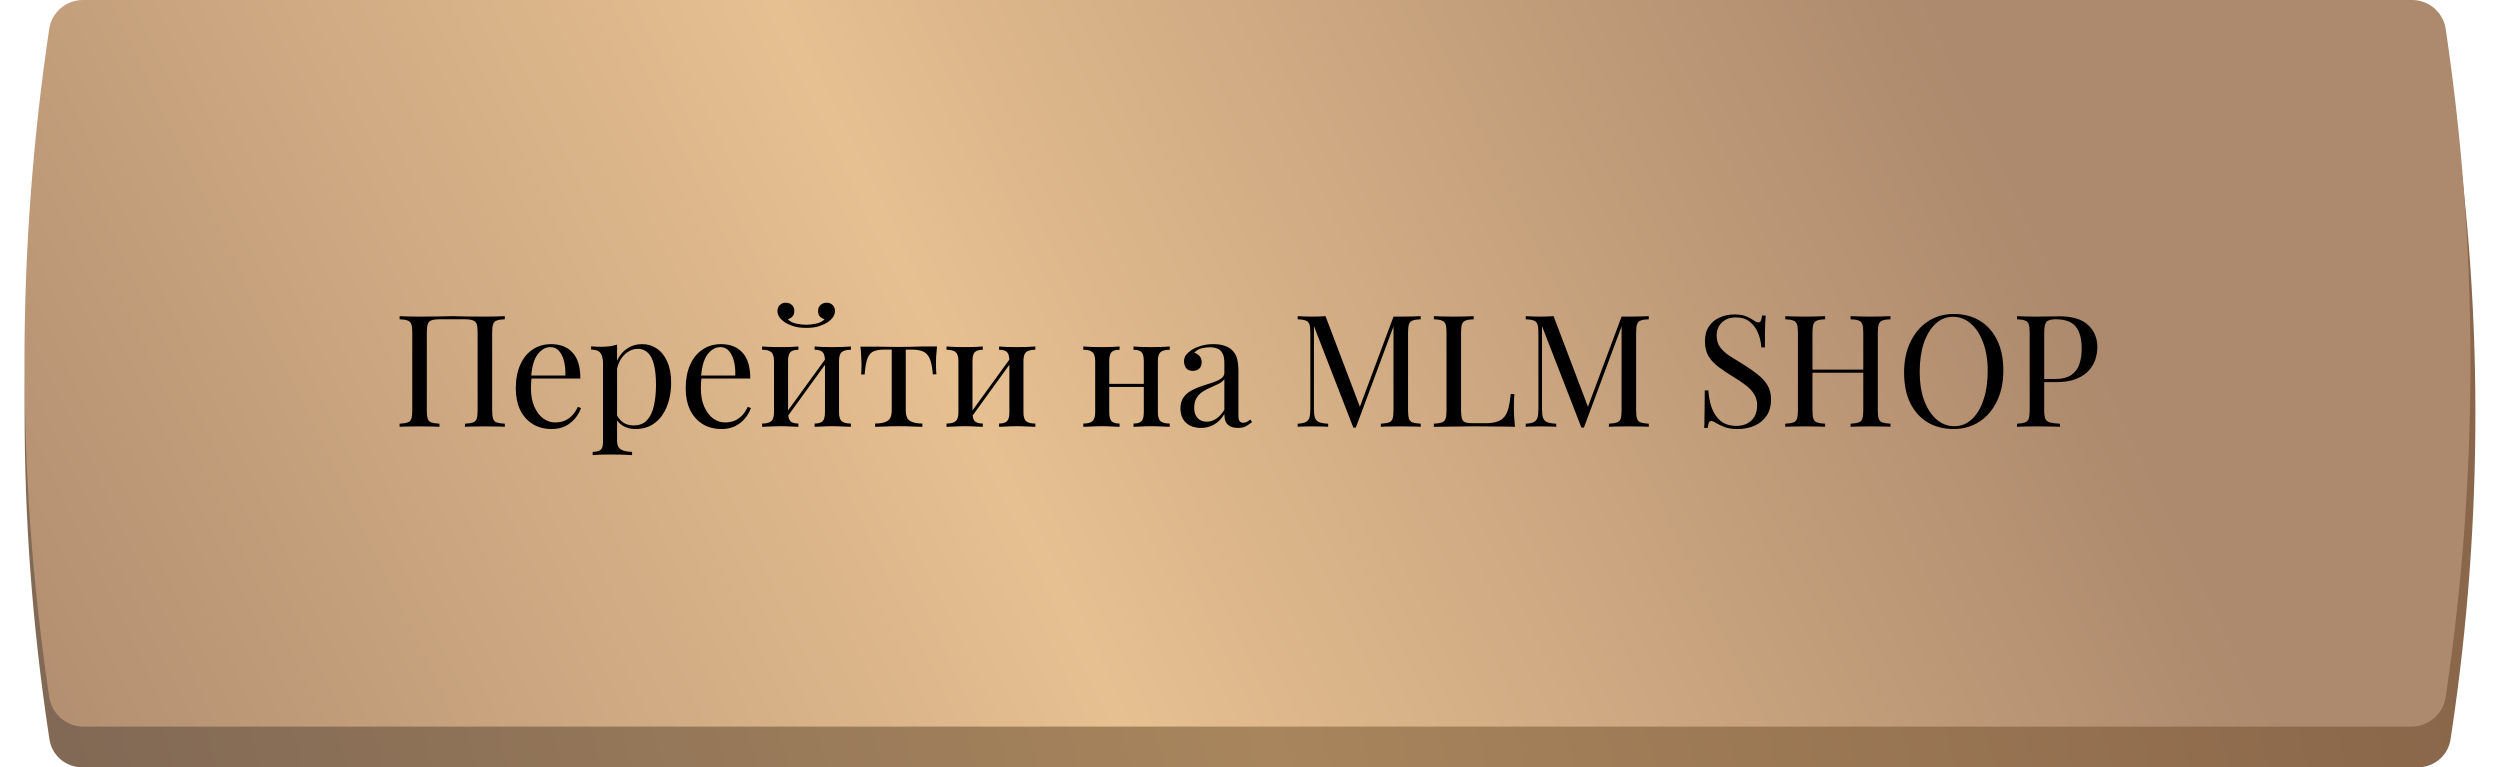 <?xml version="1.0" encoding="UTF-8"?> <svg xmlns="http://www.w3.org/2000/svg" width="492" height="151" viewBox="0 0 492 151" fill="none"><path d="M9.731 17.367C10.206 14.279 12.862 12 15.986 12H476.014C479.138 12 481.794 14.279 482.269 17.367V17.367C488.719 59.352 488.792 102.07 482.484 144.077L482.271 145.492C481.796 148.658 479.076 151 475.874 151H16.126C12.924 151 10.204 148.658 9.729 145.492L9.516 144.077C3.208 102.07 3.281 59.352 9.731 17.367V17.367Z" fill="url(#paint0_linear_4549_30)"></path><path d="M9.685 5.702C10.173 2.425 12.987 0 16.299 0H474.701C478.013 0 480.827 2.425 481.315 5.702V5.702C487.737 48.79 487.809 92.586 481.53 135.695L481.318 137.148C480.828 140.508 477.947 143 474.552 143H16.448C13.053 143 10.171 140.508 9.682 137.148L9.47 135.695C3.191 92.586 3.263 48.79 9.685 5.702V5.702Z" fill="url(#paint1_linear_4549_30)"></path><path d="M99.347 62.219V62.835C98.65 62.855 98.117 62.937 97.748 63.081C97.399 63.204 97.163 63.45 97.04 63.819C96.917 64.168 96.856 64.721 96.856 65.48V80.739C96.856 81.477 96.917 82.031 97.04 82.4C97.163 82.769 97.399 83.016 97.748 83.139C98.117 83.262 98.65 83.344 99.347 83.385V84C98.917 83.959 98.353 83.939 97.655 83.939C96.958 83.918 96.21 83.908 95.41 83.908C94.712 83.908 94.005 83.918 93.287 83.939C92.569 83.939 91.974 83.959 91.503 84V83.385C92.2 83.344 92.723 83.262 93.072 83.139C93.441 83.016 93.687 82.769 93.81 82.4C93.933 82.031 93.995 81.477 93.995 80.739V65.48C93.995 64.721 93.933 64.157 93.81 63.788C93.687 63.419 93.441 63.173 93.072 63.05C92.723 62.906 92.2 62.835 91.503 62.835H86.488C85.791 62.835 85.258 62.906 84.888 63.05C84.54 63.173 84.304 63.419 84.181 63.788C84.058 64.157 83.996 64.721 83.996 65.48V80.739C83.996 81.477 84.058 82.031 84.181 82.4C84.304 82.769 84.54 83.016 84.888 83.139C85.258 83.262 85.791 83.344 86.488 83.385V84C86.016 83.959 85.422 83.939 84.704 83.939C84.007 83.918 83.299 83.908 82.581 83.908C81.781 83.908 81.033 83.918 80.335 83.939C79.638 83.939 79.074 83.959 78.643 84V83.385C79.341 83.344 79.864 83.262 80.212 83.139C80.582 83.016 80.828 82.769 80.951 82.4C81.074 82.031 81.135 81.477 81.135 80.739V65.48C81.135 64.721 81.074 64.168 80.951 63.819C80.828 63.45 80.582 63.204 80.212 63.081C79.864 62.937 79.341 62.855 78.643 62.835V62.219C79.074 62.24 79.638 62.26 80.335 62.281C81.033 62.301 81.781 62.312 82.581 62.312C83.791 62.312 84.991 62.301 86.18 62.281C87.37 62.24 88.324 62.219 89.041 62.219C89.759 62.219 90.703 62.24 91.872 62.281C93.041 62.301 94.22 62.312 95.41 62.312C96.21 62.312 96.958 62.301 97.655 62.281C98.353 62.26 98.917 62.24 99.347 62.219ZM108.461 67.726C110.266 67.726 111.671 68.28 112.676 69.387C113.701 70.474 114.214 72.177 114.214 74.494H103.355L103.324 73.909H111.261C111.302 72.905 111.22 71.982 111.015 71.141C110.81 70.279 110.481 69.592 110.03 69.08C109.6 68.567 109.036 68.311 108.338 68.311C107.395 68.311 106.554 68.782 105.816 69.726C105.098 70.669 104.667 72.166 104.524 74.217L104.616 74.34C104.575 74.648 104.544 74.986 104.524 75.355C104.503 75.725 104.493 76.094 104.493 76.463C104.493 77.858 104.718 79.057 105.17 80.062C105.621 81.067 106.205 81.836 106.923 82.37C107.661 82.882 108.42 83.139 109.2 83.139C109.815 83.139 110.399 83.046 110.953 82.862C111.507 82.657 112.02 82.329 112.491 81.877C112.963 81.426 113.373 80.821 113.722 80.062L114.337 80.308C114.112 80.985 113.742 81.641 113.23 82.277C112.717 82.913 112.071 83.436 111.292 83.846C110.512 84.236 109.61 84.431 108.584 84.431C107.108 84.431 105.836 84.092 104.77 83.415C103.724 82.739 102.914 81.805 102.339 80.616C101.786 79.406 101.509 78.022 101.509 76.463C101.509 74.658 101.796 73.11 102.37 71.818C102.944 70.505 103.754 69.5 104.8 68.803C105.846 68.085 107.067 67.726 108.461 67.726ZM121.439 67.818V86.707C121.439 87.589 121.696 88.174 122.208 88.461C122.742 88.768 123.47 88.922 124.393 88.922V89.568C123.941 89.548 123.316 89.517 122.516 89.476C121.716 89.455 120.865 89.445 119.963 89.445C119.327 89.445 118.691 89.455 118.055 89.476C117.44 89.517 116.968 89.548 116.64 89.568V88.922C117.378 88.922 117.901 88.789 118.209 88.522C118.517 88.256 118.671 87.753 118.671 87.015V71.51C118.671 70.587 118.506 69.91 118.178 69.48C117.85 69.028 117.235 68.803 116.333 68.803V68.157C116.989 68.218 117.625 68.249 118.24 68.249C118.835 68.249 119.399 68.218 119.932 68.157C120.486 68.075 120.988 67.962 121.439 67.818ZM126.361 67.726C127.448 67.726 128.423 68.023 129.284 68.618C130.145 69.192 130.822 70.043 131.314 71.172C131.827 72.3 132.084 73.694 132.084 75.355C132.084 76.463 131.95 77.56 131.684 78.647C131.417 79.714 130.997 80.688 130.422 81.57C129.869 82.431 129.14 83.128 128.238 83.662C127.356 84.174 126.29 84.431 125.039 84.431C124.075 84.431 123.234 84.205 122.516 83.754C121.819 83.303 121.347 82.759 121.101 82.123L121.409 81.693C121.696 82.267 122.106 82.749 122.639 83.139C123.193 83.528 123.88 83.723 124.7 83.723C125.849 83.723 126.741 83.364 127.377 82.646C128.012 81.929 128.453 80.975 128.699 79.785C128.966 78.575 129.099 77.242 129.099 75.786C129.099 74.145 128.966 72.802 128.699 71.756C128.433 70.71 128.033 69.931 127.5 69.418C126.966 68.905 126.31 68.649 125.531 68.649C124.526 68.649 123.613 69.069 122.793 69.91C121.973 70.731 121.45 71.982 121.224 73.663L120.855 73.233C121.08 71.489 121.696 70.136 122.701 69.172C123.726 68.208 124.946 67.726 126.361 67.726ZM141.899 67.726C143.704 67.726 145.108 68.28 146.113 69.387C147.139 70.474 147.652 72.177 147.652 74.494H136.792L136.761 73.909H144.698C144.739 72.905 144.657 71.982 144.452 71.141C144.247 70.279 143.919 69.592 143.468 69.08C143.037 68.567 142.473 68.311 141.776 68.311C140.832 68.311 139.991 68.782 139.253 69.726C138.535 70.669 138.105 72.166 137.961 74.217L138.053 74.34C138.012 74.648 137.982 74.986 137.961 75.355C137.941 75.725 137.93 76.094 137.93 76.463C137.93 77.858 138.156 79.057 138.607 80.062C139.058 81.067 139.643 81.836 140.361 82.37C141.099 82.882 141.858 83.139 142.637 83.139C143.252 83.139 143.837 83.046 144.391 82.862C144.944 82.657 145.457 82.329 145.929 81.877C146.401 81.426 146.811 80.821 147.159 80.062L147.775 80.308C147.549 80.985 147.18 81.641 146.667 82.277C146.154 82.913 145.508 83.436 144.729 83.846C143.95 84.236 143.047 84.431 142.022 84.431C140.545 84.431 139.274 84.092 138.207 83.415C137.161 82.739 136.351 81.805 135.777 80.616C135.223 79.406 134.946 78.022 134.946 76.463C134.946 74.658 135.233 73.11 135.808 71.818C136.382 70.505 137.192 69.5 138.238 68.803C139.284 68.085 140.504 67.726 141.899 67.726ZM167.459 68.188V68.834C166.618 68.834 166.013 68.987 165.644 69.295C165.295 69.603 165.121 70.187 165.121 71.049V81.139C165.121 82 165.295 82.585 165.644 82.892C166.013 83.2 166.618 83.354 167.459 83.354V84C167.11 83.98 166.577 83.959 165.859 83.939C165.142 83.897 164.444 83.877 163.767 83.877C163.091 83.877 162.424 83.897 161.768 83.939C161.132 83.959 160.65 83.98 160.322 84V83.354C161.06 83.354 161.583 83.2 161.891 82.892C162.198 82.585 162.352 82 162.352 81.139V71.049C162.352 70.187 162.198 69.603 161.891 69.295C161.583 68.987 161.06 68.834 160.322 68.834V68.188C160.65 68.208 161.132 68.239 161.768 68.28C162.424 68.3 163.091 68.311 163.767 68.311C164.444 68.311 165.142 68.3 165.859 68.28C166.577 68.239 167.11 68.208 167.459 68.188ZM157.122 68.188V68.834C156.384 68.834 155.861 68.987 155.554 69.295C155.246 69.603 155.092 70.187 155.092 71.049V81.139C155.092 82 155.246 82.585 155.554 82.892C155.861 83.2 156.384 83.354 157.122 83.354V84C156.794 83.98 156.302 83.959 155.646 83.939C155.01 83.897 154.354 83.877 153.677 83.877C153 83.877 152.303 83.897 151.585 83.939C150.867 83.959 150.334 83.98 149.985 84V83.354C150.826 83.354 151.421 83.2 151.77 82.892C152.139 82.585 152.323 82 152.323 81.139V71.049C152.323 70.187 152.139 69.603 151.77 69.295C151.421 68.987 150.826 68.834 149.985 68.834V68.188C150.334 68.208 150.867 68.239 151.585 68.28C152.303 68.3 153 68.311 153.677 68.311C154.354 68.311 155.01 68.3 155.646 68.28C156.302 68.239 156.794 68.208 157.122 68.188ZM162.66 70.341L163.152 70.679L154.692 82.37L154.2 82L162.66 70.341ZM162.691 59.574C163.162 59.574 163.552 59.727 163.86 60.035C164.167 60.343 164.321 60.732 164.321 61.204C164.321 61.635 164.188 62.045 163.921 62.435C163.655 62.804 163.306 63.132 162.875 63.419C162.445 63.706 161.891 63.963 161.214 64.188C160.537 64.414 159.686 64.527 158.661 64.527C157.656 64.527 156.805 64.414 156.107 64.188C155.43 63.963 154.877 63.706 154.446 63.419C154.015 63.132 153.667 62.804 153.4 62.435C153.133 62.045 153 61.635 153 61.204C153 60.732 153.154 60.343 153.462 60.035C153.769 59.727 154.159 59.574 154.631 59.574C155.102 59.574 155.502 59.717 155.83 60.004C156.159 60.291 156.323 60.702 156.323 61.235C156.323 61.666 156.2 62.014 155.953 62.281C155.728 62.547 155.42 62.722 155.031 62.804C155.441 63.255 156.005 63.552 156.723 63.696C157.461 63.84 158.107 63.911 158.661 63.911C159.214 63.911 159.85 63.84 160.568 63.696C161.306 63.552 161.881 63.255 162.291 62.804C161.901 62.722 161.583 62.547 161.337 62.281C161.112 62.014 160.999 61.666 160.999 61.235C160.999 60.702 161.163 60.291 161.491 60.004C161.84 59.717 162.24 59.574 162.691 59.574ZM184.409 68.188C184.327 68.905 184.266 69.592 184.225 70.249C184.204 70.905 184.194 71.407 184.194 71.756C184.194 72.125 184.204 72.484 184.225 72.833C184.245 73.161 184.266 73.438 184.286 73.663H183.579C183.476 72.248 183.261 71.192 182.932 70.495C182.604 69.797 182.153 69.346 181.579 69.141C181.005 68.915 180.297 68.803 179.456 68.803H178.256V80.831C178.256 81.836 178.544 82.513 179.118 82.862C179.713 83.19 180.512 83.354 181.517 83.354V84C181.046 83.98 180.389 83.959 179.548 83.939C178.728 83.897 177.836 83.877 176.872 83.877C175.929 83.877 175.036 83.897 174.196 83.939C173.355 83.959 172.698 83.98 172.227 84V83.354C173.252 83.354 174.052 83.19 174.626 82.862C175.201 82.513 175.488 81.836 175.488 80.831V68.803H173.98C173.139 68.803 172.452 68.915 171.919 69.141C171.406 69.367 171.006 69.828 170.719 70.525C170.453 71.223 170.268 72.279 170.166 73.694H169.458C169.499 73.469 169.52 73.192 169.52 72.864C169.54 72.515 169.55 72.156 169.55 71.787C169.55 71.438 169.53 70.936 169.489 70.279C169.468 69.623 169.417 68.936 169.335 68.218H172.288C172.986 68.218 173.724 68.228 174.503 68.249C175.303 68.269 176.082 68.28 176.841 68.28C177.621 68.28 178.41 68.269 179.21 68.249C180.01 68.208 180.759 68.188 181.456 68.188H184.409ZM203.751 68.188V68.834C202.91 68.834 202.305 68.987 201.936 69.295C201.587 69.603 201.413 70.187 201.413 71.049V81.139C201.413 82 201.587 82.585 201.936 82.892C202.305 83.2 202.91 83.354 203.751 83.354V84C203.402 83.98 202.869 83.959 202.151 83.939C201.433 83.897 200.736 83.877 200.059 83.877C199.382 83.877 198.716 83.897 198.059 83.939C197.424 83.959 196.942 83.98 196.613 84V83.354C197.352 83.354 197.875 83.2 198.182 82.892C198.49 82.585 198.644 82 198.644 81.139V71.049C198.644 70.187 198.49 69.603 198.182 69.295C197.875 68.987 197.352 68.834 196.613 68.834V68.188C196.942 68.208 197.424 68.239 198.059 68.28C198.716 68.3 199.382 68.311 200.059 68.311C200.736 68.311 201.433 68.3 202.151 68.28C202.869 68.239 203.402 68.208 203.751 68.188ZM193.414 68.188V68.834C192.676 68.834 192.153 68.987 191.845 69.295C191.537 69.603 191.384 70.187 191.384 71.049V81.139C191.384 82 191.537 82.585 191.845 82.892C192.153 83.2 192.676 83.354 193.414 83.354V84C193.086 83.98 192.594 83.959 191.937 83.939C191.302 83.897 190.645 83.877 189.968 83.877C189.292 83.877 188.594 83.897 187.877 83.939C187.159 83.959 186.625 83.98 186.277 84V83.354C187.118 83.354 187.712 83.2 188.061 82.892C188.43 82.585 188.615 82 188.615 81.139V71.049C188.615 70.187 188.43 69.603 188.061 69.295C187.712 68.987 187.118 68.834 186.277 68.834V68.188C186.625 68.208 187.159 68.239 187.877 68.28C188.594 68.3 189.292 68.311 189.968 68.311C190.645 68.311 191.302 68.3 191.937 68.28C192.594 68.239 193.086 68.208 193.414 68.188ZM198.951 70.341L199.444 70.679L190.984 82.37L190.491 82L198.951 70.341ZM230.207 68.188V68.834C229.366 68.834 228.761 68.987 228.392 69.295C228.044 69.603 227.869 70.187 227.869 71.049V81.139C227.869 82 228.044 82.585 228.392 82.892C228.761 83.2 229.366 83.354 230.207 83.354V84C229.859 83.98 229.325 83.959 228.608 83.939C227.89 83.897 227.193 83.877 226.516 83.877C225.839 83.877 225.172 83.897 224.516 83.939C223.88 83.959 223.398 83.98 223.07 84V83.354C223.808 83.354 224.331 83.2 224.639 82.892C224.947 82.585 225.101 82 225.101 81.139V71.049C225.101 70.187 224.947 69.603 224.639 69.295C224.331 68.987 223.808 68.834 223.07 68.834V68.188C223.398 68.208 223.88 68.239 224.516 68.28C225.172 68.3 225.839 68.311 226.516 68.311C227.193 68.311 227.89 68.3 228.608 68.28C229.325 68.239 229.859 68.208 230.207 68.188ZM220.332 68.188V68.834C219.594 68.834 219.071 68.987 218.763 69.295C218.456 69.603 218.302 70.187 218.302 71.049V81.139C218.302 82 218.456 82.585 218.763 82.892C219.071 83.2 219.594 83.354 220.332 83.354V84C220.004 83.98 219.512 83.959 218.856 83.939C218.22 83.897 217.563 83.877 216.887 83.877C216.21 83.877 215.513 83.897 214.795 83.939C214.077 83.959 213.544 83.98 213.195 84V83.354C214.036 83.354 214.631 83.2 214.979 82.892C215.348 82.585 215.533 82 215.533 81.139V71.049C215.533 70.187 215.348 69.603 214.979 69.295C214.631 68.987 214.036 68.834 213.195 68.834V68.188C213.544 68.208 214.077 68.239 214.795 68.28C215.513 68.3 216.21 68.311 216.887 68.311C217.563 68.311 218.22 68.3 218.856 68.28C219.512 68.239 220.004 68.208 220.332 68.188ZM225.962 75.54V76.155H217.287V75.54H225.962ZM236.37 84.215C235.529 84.215 234.801 84.061 234.186 83.754C233.571 83.426 233.099 82.975 232.771 82.4C232.463 81.826 232.309 81.159 232.309 80.401C232.309 79.498 232.514 78.76 232.925 78.186C233.355 77.611 233.899 77.15 234.555 76.801C235.211 76.453 235.898 76.165 236.616 75.94C237.355 75.694 238.052 75.468 238.708 75.263C239.364 75.037 239.898 74.781 240.308 74.494C240.739 74.207 240.954 73.828 240.954 73.356V71.448C240.954 70.587 240.821 69.931 240.554 69.48C240.308 69.028 239.97 68.731 239.539 68.587C239.108 68.423 238.626 68.341 238.093 68.341C237.58 68.341 237.026 68.413 236.432 68.557C235.857 68.7 235.396 68.998 235.047 69.449C235.437 69.531 235.775 69.736 236.063 70.064C236.35 70.392 236.493 70.813 236.493 71.325C236.493 71.838 236.329 72.248 236.001 72.556C235.673 72.843 235.252 72.987 234.74 72.987C234.145 72.987 233.704 72.802 233.417 72.433C233.15 72.043 233.017 71.612 233.017 71.141C233.017 70.608 233.15 70.177 233.417 69.849C233.683 69.521 234.022 69.213 234.432 68.926C234.904 68.598 235.509 68.321 236.247 68.095C237.006 67.849 237.857 67.726 238.8 67.726C239.641 67.726 240.359 67.829 240.954 68.034C241.549 68.218 242.041 68.495 242.431 68.864C242.964 69.356 243.312 69.962 243.477 70.679C243.641 71.377 243.723 72.218 243.723 73.202V81.754C243.723 82.267 243.794 82.636 243.938 82.862C244.102 83.087 244.348 83.2 244.676 83.2C244.902 83.2 245.117 83.149 245.322 83.046C245.527 82.944 245.774 82.78 246.061 82.554L246.399 83.077C245.968 83.405 245.558 83.682 245.169 83.908C244.779 84.113 244.256 84.215 243.6 84.215C243.005 84.215 242.513 84.113 242.123 83.908C241.733 83.703 241.436 83.405 241.231 83.016C241.046 82.605 240.954 82.093 240.954 81.477C240.4 82.4 239.734 83.087 238.954 83.538C238.195 83.99 237.334 84.215 236.37 84.215ZM237.478 82.985C238.154 82.985 238.78 82.79 239.354 82.4C239.949 82.011 240.482 81.426 240.954 80.647V74.617C240.708 74.966 240.349 75.263 239.877 75.509C239.406 75.735 238.893 75.971 238.339 76.217C237.785 76.442 237.252 76.719 236.739 77.047C236.247 77.355 235.837 77.765 235.509 78.278C235.181 78.791 235.017 79.457 235.017 80.278C235.017 81.098 235.232 81.754 235.663 82.246C236.114 82.739 236.719 82.985 237.478 82.985ZM279.595 62.219V62.835C278.898 62.855 278.365 62.937 277.996 63.081C277.647 63.204 277.411 63.45 277.288 63.819C277.165 64.168 277.103 64.721 277.103 65.48V80.739C277.103 81.477 277.165 82.031 277.288 82.4C277.411 82.769 277.647 83.016 277.996 83.139C278.365 83.262 278.898 83.344 279.595 83.385V84C279.124 83.959 278.529 83.939 277.811 83.939C277.114 83.918 276.406 83.908 275.688 83.908C274.888 83.908 274.14 83.918 273.443 83.939C272.745 83.939 272.181 83.959 271.751 84V83.385C272.448 83.344 272.971 83.262 273.319 83.139C273.689 83.016 273.935 82.769 274.058 82.4C274.181 82.031 274.242 81.477 274.242 80.739V63.819L274.365 63.911L266.828 84.154H266.336L258.584 64.188V80.431C258.584 81.17 258.645 81.754 258.768 82.185C258.912 82.595 259.178 82.892 259.568 83.077C259.978 83.241 260.583 83.344 261.383 83.385V84C261.014 83.959 260.532 83.939 259.937 83.939C259.343 83.918 258.779 83.908 258.245 83.908C257.733 83.908 257.21 83.918 256.676 83.939C256.164 83.939 255.733 83.959 255.384 84V83.385C256.082 83.344 256.605 83.241 256.953 83.077C257.322 82.892 257.568 82.595 257.692 82.185C257.815 81.754 257.876 81.17 257.876 80.431V65.48C257.876 64.721 257.815 64.168 257.692 63.819C257.568 63.45 257.322 63.204 256.953 63.081C256.605 62.937 256.082 62.855 255.384 62.835V62.219C255.733 62.24 256.164 62.26 256.676 62.281C257.21 62.301 257.733 62.312 258.245 62.312C258.696 62.312 259.158 62.301 259.63 62.281C260.122 62.26 260.532 62.24 260.86 62.219L267.844 80.616L267.321 80.862L274.242 62.312C274.489 62.312 274.724 62.312 274.95 62.312C275.196 62.312 275.442 62.312 275.688 62.312C276.406 62.312 277.114 62.301 277.811 62.281C278.529 62.26 279.124 62.24 279.595 62.219ZM290.027 62.219V62.835C289.33 62.855 288.797 62.937 288.427 63.081C288.079 63.204 287.843 63.45 287.72 63.819C287.597 64.168 287.535 64.721 287.535 65.48V80.739C287.535 81.477 287.597 82.031 287.72 82.4C287.843 82.769 288.079 83.016 288.427 83.139C288.797 83.241 289.33 83.292 290.027 83.292H292.273C293.237 83.292 294.016 83.19 294.611 82.985C295.226 82.78 295.708 82.462 296.057 82.031C296.426 81.58 296.703 80.985 296.887 80.247C297.072 79.508 297.215 78.606 297.318 77.54H298.026C297.964 78.175 297.933 79.016 297.933 80.062C297.933 80.452 297.944 81.016 297.964 81.754C298.005 82.472 298.067 83.221 298.149 84C297.103 83.959 295.923 83.939 294.611 83.939C293.298 83.918 292.129 83.908 291.104 83.908C290.653 83.908 290.068 83.908 289.35 83.908C288.653 83.908 287.894 83.918 287.074 83.939C286.253 83.939 285.423 83.949 284.582 83.969C283.741 83.969 282.941 83.98 282.182 84V83.385C282.88 83.344 283.403 83.262 283.751 83.139C284.12 83.016 284.367 82.769 284.49 82.4C284.613 82.031 284.674 81.477 284.674 80.739V65.48C284.674 64.721 284.613 64.168 284.49 63.819C284.367 63.45 284.12 63.204 283.751 63.081C283.403 62.937 282.88 62.855 282.182 62.835V62.219C282.613 62.24 283.177 62.26 283.874 62.281C284.572 62.301 285.32 62.312 286.12 62.312C286.838 62.312 287.545 62.301 288.243 62.281C288.961 62.26 289.555 62.24 290.027 62.219ZM324.479 62.219V62.835C323.782 62.855 323.248 62.937 322.879 63.081C322.531 63.204 322.295 63.45 322.172 63.819C322.049 64.168 321.987 64.721 321.987 65.48V80.739C321.987 81.477 322.049 82.031 322.172 82.4C322.295 82.769 322.531 83.016 322.879 83.139C323.248 83.262 323.782 83.344 324.479 83.385V84C324.007 83.959 323.413 83.939 322.695 83.939C321.997 83.918 321.29 83.908 320.572 83.908C319.772 83.908 319.024 83.918 318.326 83.939C317.629 83.939 317.065 83.959 316.634 84V83.385C317.332 83.344 317.855 83.262 318.203 83.139C318.572 83.016 318.818 82.769 318.942 82.4C319.065 82.031 319.126 81.477 319.126 80.739V63.819L319.249 63.911L311.712 84.154H311.22L303.467 64.188V80.431C303.467 81.17 303.529 81.754 303.652 82.185C303.796 82.595 304.062 82.892 304.452 83.077C304.862 83.241 305.467 83.344 306.267 83.385V84C305.898 83.959 305.416 83.939 304.821 83.939C304.226 83.918 303.662 83.908 303.129 83.908C302.616 83.908 302.093 83.918 301.56 83.939C301.047 83.939 300.617 83.959 300.268 84V83.385C300.965 83.344 301.488 83.241 301.837 83.077C302.206 82.892 302.452 82.595 302.575 82.185C302.698 81.754 302.76 81.17 302.76 80.431V65.48C302.76 64.721 302.698 64.168 302.575 63.819C302.452 63.45 302.206 63.204 301.837 63.081C301.488 62.937 300.965 62.855 300.268 62.835V62.219C300.617 62.24 301.047 62.26 301.56 62.281C302.093 62.301 302.616 62.312 303.129 62.312C303.58 62.312 304.042 62.301 304.513 62.281C305.006 62.26 305.416 62.24 305.744 62.219L312.727 80.616L312.204 80.862L319.126 62.312C319.372 62.312 319.608 62.312 319.834 62.312C320.08 62.312 320.326 62.312 320.572 62.312C321.29 62.312 321.997 62.301 322.695 62.281C323.413 62.26 324.007 62.24 324.479 62.219ZM341.31 61.881C342.336 61.881 343.115 62.004 343.648 62.25C344.182 62.476 344.653 62.732 345.063 63.019C345.31 63.163 345.504 63.276 345.648 63.358C345.812 63.419 345.966 63.45 346.109 63.45C346.315 63.45 346.458 63.337 346.54 63.111C346.643 62.886 346.725 62.547 346.786 62.096H347.494C347.473 62.445 347.443 62.865 347.402 63.358C347.381 63.829 347.361 64.465 347.34 65.265C347.34 66.044 347.34 67.08 347.34 68.372H346.632C346.571 67.388 346.356 66.444 345.986 65.542C345.617 64.639 345.074 63.901 344.356 63.327C343.659 62.753 342.736 62.465 341.587 62.465C340.5 62.465 339.598 62.794 338.88 63.45C338.183 64.106 337.834 64.968 337.834 66.034C337.834 66.957 338.07 67.736 338.542 68.372C339.013 68.987 339.639 69.551 340.418 70.064C341.218 70.556 342.079 71.09 343.002 71.664C344.069 72.32 345.012 72.976 345.833 73.633C346.673 74.268 347.33 74.976 347.801 75.755C348.294 76.535 348.54 77.478 348.54 78.586C348.54 79.898 348.242 80.985 347.648 81.847C347.053 82.708 346.263 83.354 345.279 83.785C344.294 84.215 343.207 84.431 342.018 84.431C340.931 84.431 340.07 84.308 339.434 84.061C338.798 83.815 338.254 83.559 337.803 83.292C337.352 83.005 337.003 82.862 336.757 82.862C336.552 82.862 336.398 82.975 336.296 83.2C336.214 83.426 336.142 83.764 336.08 84.215H335.373C335.414 83.785 335.434 83.282 335.434 82.708C335.455 82.113 335.465 81.344 335.465 80.401C335.486 79.457 335.496 78.268 335.496 76.832H336.204C336.286 78.063 336.511 79.211 336.88 80.278C337.27 81.344 337.855 82.206 338.634 82.862C339.434 83.498 340.49 83.815 341.803 83.815C342.479 83.815 343.115 83.682 343.71 83.415C344.325 83.128 344.828 82.687 345.217 82.093C345.607 81.477 345.802 80.688 345.802 79.724C345.802 78.883 345.597 78.155 345.187 77.54C344.797 76.904 344.243 76.319 343.525 75.786C342.807 75.232 341.967 74.668 341.003 74.094C340.039 73.499 339.136 72.894 338.295 72.279C337.455 71.664 336.778 70.956 336.265 70.156C335.773 69.336 335.527 68.352 335.527 67.203C335.527 65.993 335.793 64.998 336.327 64.219C336.88 63.419 337.598 62.835 338.48 62.465C339.362 62.076 340.305 61.881 341.31 61.881ZM364.2 84V83.385C364.897 83.344 365.42 83.262 365.769 83.139C366.138 83.016 366.384 82.769 366.507 82.4C366.63 82.031 366.692 81.477 366.692 80.739V65.48C366.692 64.721 366.63 64.168 366.507 63.819C366.384 63.45 366.138 63.204 365.769 63.081C365.42 62.937 364.897 62.855 364.2 62.835V62.219C364.671 62.24 365.266 62.26 365.984 62.281C366.702 62.301 367.409 62.312 368.107 62.312C368.907 62.312 369.655 62.301 370.352 62.281C371.05 62.26 371.614 62.24 372.044 62.219V62.835C371.347 62.855 370.814 62.937 370.445 63.081C370.096 63.204 369.86 63.45 369.737 63.819C369.614 64.168 369.553 64.721 369.553 65.48V80.739C369.553 81.477 369.614 82.031 369.737 82.4C369.86 82.769 370.096 83.016 370.445 83.139C370.814 83.262 371.347 83.344 372.044 83.385V84C371.614 83.959 371.05 83.939 370.352 83.939C369.655 83.918 368.907 83.908 368.107 83.908C367.409 83.908 366.702 83.918 365.984 83.939C365.266 83.939 364.671 83.959 364.2 84ZM351.34 84V83.385C352.038 83.344 352.561 83.262 352.909 83.139C353.279 83.016 353.525 82.769 353.648 82.4C353.771 82.031 353.832 81.477 353.832 80.739V65.48C353.832 64.721 353.771 64.168 353.648 63.819C353.525 63.45 353.279 63.204 352.909 63.081C352.561 62.937 352.038 62.855 351.34 62.835V62.219C351.771 62.24 352.335 62.26 353.032 62.281C353.73 62.301 354.478 62.312 355.278 62.312C355.996 62.312 356.704 62.301 357.401 62.281C358.119 62.26 358.714 62.24 359.185 62.219V62.835C358.488 62.855 357.955 62.937 357.585 63.081C357.237 63.204 357.001 63.45 356.878 63.819C356.755 64.168 356.693 64.721 356.693 65.48V80.739C356.693 81.477 356.755 82.031 356.878 82.4C357.001 82.769 357.237 83.016 357.585 83.139C357.955 83.262 358.488 83.344 359.185 83.385V84C358.714 83.959 358.119 83.939 357.401 83.939C356.704 83.918 355.996 83.908 355.278 83.908C354.478 83.908 353.73 83.918 353.032 83.939C352.335 83.939 351.771 83.959 351.34 84ZM355.617 73.356V72.74H367.768V73.356H355.617ZM384.504 61.789C386.453 61.789 388.155 62.23 389.611 63.111C391.088 63.993 392.226 65.265 393.026 66.926C393.846 68.567 394.257 70.567 394.257 72.925C394.257 75.222 393.836 77.232 392.995 78.955C392.175 80.677 391.026 82.021 389.55 82.985C388.073 83.949 386.381 84.431 384.474 84.431C382.525 84.431 380.813 83.99 379.336 83.108C377.88 82.226 376.742 80.954 375.921 79.293C375.122 77.632 374.722 75.632 374.722 73.294C374.722 70.997 375.142 68.987 375.983 67.265C376.824 65.542 377.972 64.198 379.428 63.234C380.905 62.271 382.597 61.789 384.504 61.789ZM384.381 62.342C383.048 62.342 381.89 62.804 380.905 63.727C379.921 64.65 379.152 65.921 378.598 67.541C378.065 69.162 377.798 71.038 377.798 73.171C377.798 75.345 378.095 77.242 378.69 78.862C379.305 80.462 380.126 81.703 381.151 82.585C382.197 83.446 383.346 83.877 384.597 83.877C385.93 83.877 387.089 83.415 388.073 82.493C389.057 81.57 389.816 80.298 390.35 78.678C390.903 77.037 391.18 75.161 391.18 73.048C391.18 70.854 390.873 68.957 390.257 67.357C389.662 65.757 388.852 64.527 387.827 63.665C386.801 62.783 385.653 62.342 384.381 62.342ZM396.945 62.219C397.376 62.24 397.94 62.26 398.637 62.281C399.335 62.301 400.022 62.312 400.698 62.312C401.662 62.312 402.585 62.301 403.467 62.281C404.349 62.26 404.975 62.25 405.344 62.25C407.825 62.25 409.681 62.814 410.912 63.942C412.142 65.07 412.758 66.526 412.758 68.311C412.758 69.049 412.635 69.828 412.389 70.649C412.142 71.448 411.712 72.197 411.096 72.894C410.502 73.571 409.681 74.125 408.635 74.556C407.589 74.986 406.267 75.202 404.667 75.202H401.714V74.586H404.359C405.815 74.586 406.923 74.309 407.682 73.756C408.461 73.202 408.984 72.474 409.251 71.572C409.538 70.669 409.681 69.695 409.681 68.649C409.681 66.701 409.292 65.244 408.512 64.281C407.754 63.317 406.441 62.835 404.575 62.835C403.631 62.835 403.016 63.009 402.729 63.358C402.442 63.706 402.298 64.414 402.298 65.48V80.739C402.298 81.477 402.37 82.031 402.513 82.4C402.678 82.769 402.985 83.016 403.436 83.139C403.888 83.262 404.544 83.344 405.405 83.385V84C404.872 83.959 404.195 83.939 403.375 83.939C402.554 83.918 401.724 83.908 400.883 83.908C400.083 83.908 399.335 83.918 398.637 83.939C397.94 83.939 397.376 83.959 396.945 84V83.385C397.643 83.344 398.166 83.262 398.514 83.139C398.883 83.016 399.129 82.769 399.252 82.4C399.376 82.031 399.437 81.477 399.437 80.739V65.48C399.437 64.721 399.376 64.168 399.252 63.819C399.129 63.45 398.883 63.204 398.514 63.081C398.166 62.937 397.643 62.855 396.945 62.835V62.219Z" fill="black"></path><defs><linearGradient id="paint0_linear_4549_30" x1="0.459" y1="135.114" x2="453.387" y2="16.653" gradientUnits="userSpaceOnUse"><stop stop-color="#806855"></stop><stop offset="0.508" stop-color="#A8855C"></stop><stop offset="1" stop-color="#8A664A"></stop></linearGradient><linearGradient id="paint1_linear_4549_30" x1="-1.01618e-05" y1="174.092" x2="377.547" y2="-7.212" gradientUnits="userSpaceOnUse"><stop stop-color="#AD896D"></stop><stop offset="0.508" stop-color="#E6C091"></stop><stop offset="1" stop-color="#AD896D"></stop></linearGradient></defs></svg> 